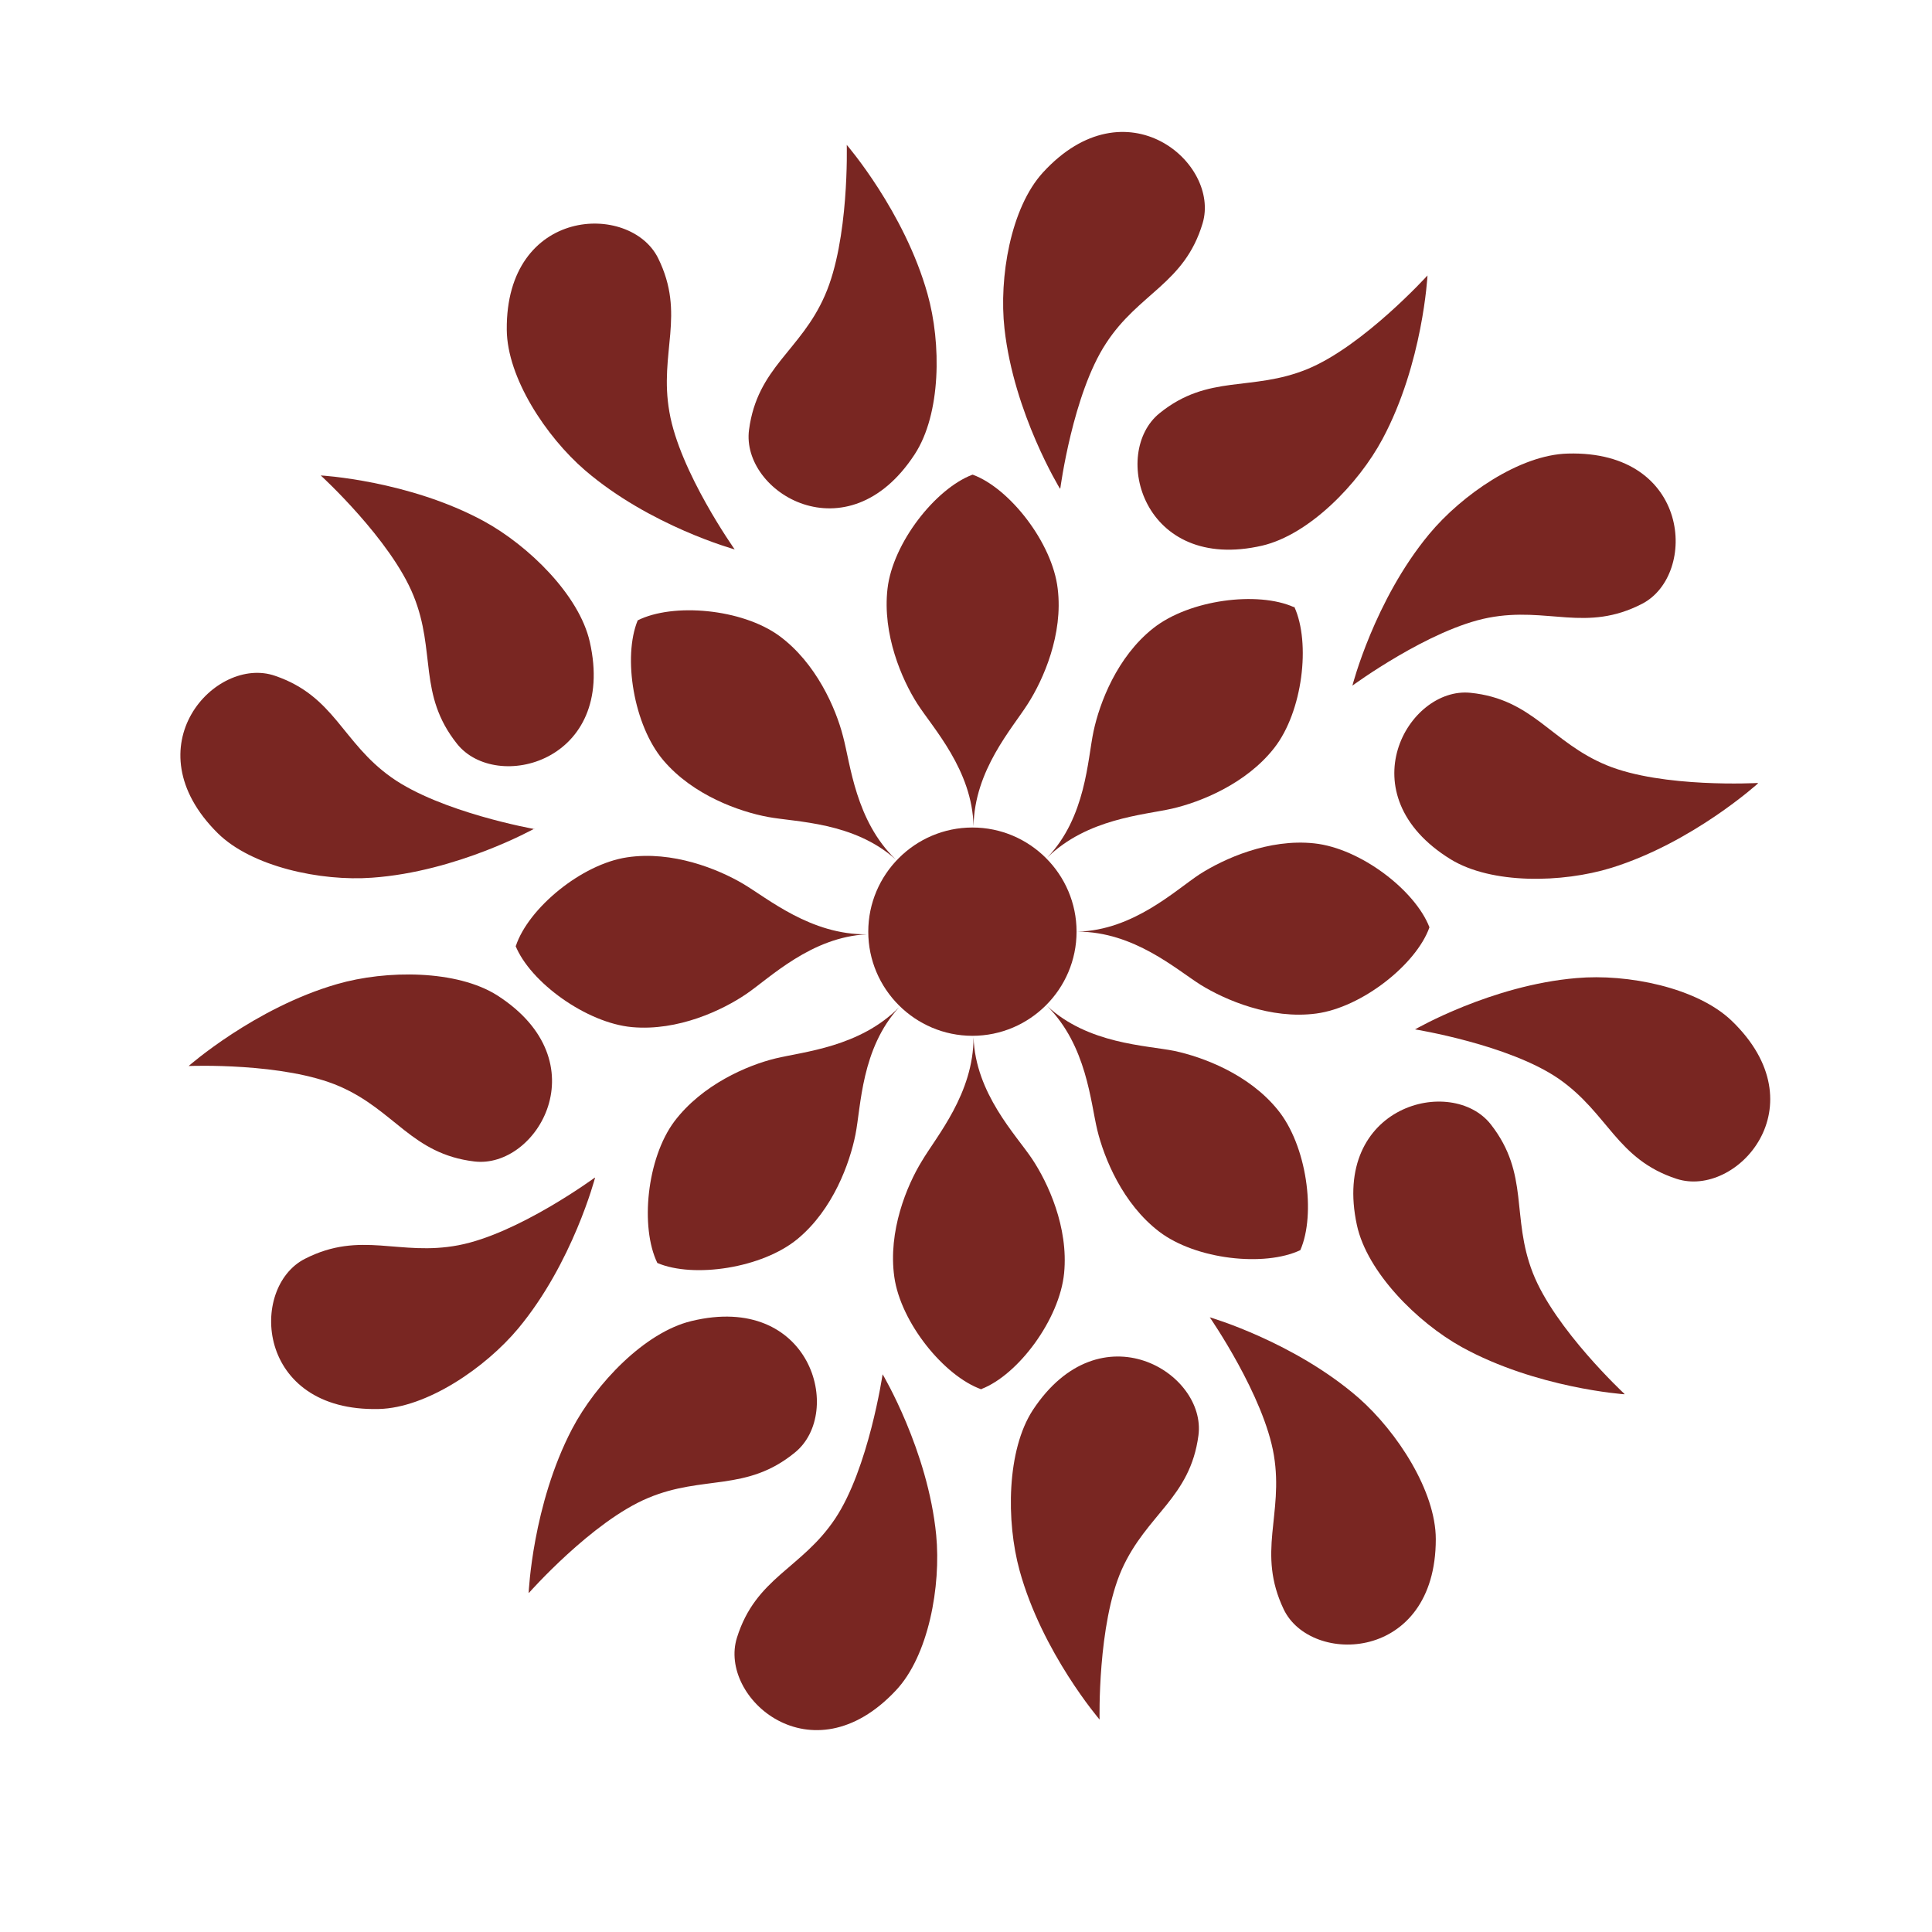 <svg xmlns="http://www.w3.org/2000/svg" version="1.1" xmlns:xlink="http://www.w3.org/1999/xlink" xmlns:svgjs="http://svgjs.com/svgjs" width="512" height="512"><svg id="SvgjsSvg1000" xmlns="http://www.w3.org/2000/svg" viewBox="0 0 512 512"><defs><style>.cls-1{fill:#792622;fill-rule:evenodd;}</style></defs><path class="cls-1" d="M224.4,38.4s15.3,17.7,21.4,39.5c3.7,13.1,3.6,31.8-3.4,42.5-17.8,27.3-46.1,10.1-43.9-6.5,2.2-16.6,13.7-20.9,20.1-35.6,6.5-14.7,5.8-39.9,5.8-39.9Z"></path><path class="cls-1" d="M378.3,73s-1.2,23.3-11.9,43.3c-6.4,12-19.5,25.4-31.9,28.3-31.7,7.3-40.2-24.6-27.2-35.1,13-10.5,24.3-5.6,39.2-11.7,14.8-6.1,31.8-24.8,31.8-24.8Z"></path><path class="cls-1" d="M465.9,207.6s-17.3,15.7-38.9,22.4c-13,4-31.7,4.4-42.6-2.3-27.7-17.1-11.3-45.8,5.3-44.1,16.6,1.7,21.3,13.1,36.1,19.2,14.8,6.1,40,4.7,40,4.7Z"></path><path class="cls-1" d="M430.5,369.5s-23.3-1.6-43.1-12.5c-11.9-6.6-25.1-19.9-27.8-32.3-6.9-31.8,25.2-39.9,35.5-26.7,10.3,13.2,5.3,24.4,11.1,39.3s24.3,32.1,24.3,32.1Z"></path><path class="cls-1" d="M291.4,455.7s-15.2-17.7-21.2-39.5c-3.6-13.1-3.4-31.9,3.5-42.5,17.9-27.2,46.1-9.9,43.9,6.7-2.2,16.6-13.7,20.8-20.3,35.5-6.5,14.6-5.9,39.9-5.9,39.9Z"></path><path class="cls-1" d="M140.1,422.1s1-23.3,11.5-43.4c6.3-12,19.2-25.6,31.6-28.6,31.7-7.7,40.5,24.2,27.5,34.8-12.9,10.6-24.3,5.9-39,12.1-14.8,6.2-31.5,25.1-31.5,25.1Z"></path><path class="cls-1" d="M50,282.5s17.5-15.4,39.3-21.7c13.1-3.8,31.8-3.8,42.5,3,27.4,17.6,10.5,46-6.1,44-16.6-2-21-13.5-35.7-19.9-14.7-6.4-39.9-5.4-39.9-5.4Z"></path><path class="cls-1" d="M85,126s23.3,1.3,43.2,12.1c11.9,6.5,25.3,19.6,28.1,32,7.2,31.8-24.8,40.1-35.2,27-10.4-13.1-5.5-24.4-11.5-39.2-6-14.9-24.6-31.9-24.6-31.9Z"></path><path class="cls-1" d="M280.9,129.5s-12.2-19.9-14.7-42.4c-1.5-13.5,1.6-32,10.2-41.4,22-24,47.1-2.5,42.3,13.5-4.8,16-16.9,18.4-25.6,31.8-8.8,13.4-12.1,38.4-12.1,38.4Z"></path><path class="cls-1" d="M358.4,181.7s5.8-22.6,20.3-40.1c8.7-10.5,24.1-21.1,36.8-21.4,32.6-.9,34.5,32.1,19.7,39.8-14.9,7.7-25,.7-40.7,3.7-15.7,3-36.1,18-36.1,18Z"></path><path class="cls-1" d="M375,272.8s20.2-11.7,42.8-13.6c13.5-1.2,31.9,2.5,41.1,11.3,23.5,22.6,1.3,47.1-14.6,41.9-15.9-5.2-18-17.3-31.2-26.5-13.2-9.1-38.1-13.1-38.1-13.1Z"></path><path class="cls-1" d="M320.6,349.1s22.4,6.5,39.5,21.4c10.2,9,20.4,24.7,20.4,37.4,0,32.6-33.1,33.6-40.3,18.6-7.2-15.1,0-25-2.6-40.8-2.6-15.8-17-36.6-17-36.6Z"></path><path class="cls-1" d="M233.9,364.2s12,20.1,14.2,42.6c1.3,13.5-2,32-10.7,41.2-22.3,23.8-47.1,1.9-42.1-14,5-16,17.1-18.2,26-31.5,8.9-13.3,12.6-38.3,12.6-38.3Z"></path><path class="cls-1" d="M157.7,312.1s-5.9,22.6-20.4,40c-8.7,10.4-24.2,21-36.9,21.3-32.6,.8-34.5-32.2-19.6-39.8s25-.6,40.7-3.6c15.8-3,36.1-17.9,36.1-17.9Z"></path><path class="cls-1" d="M141.6,219.6s-20.4,11.4-43,13c-13.6,1-31.9-2.9-40.9-11.8-23.1-22.9-.6-47.2,15.2-41.7,15.8,5.4,17.7,17.6,30.8,26.9,13.1,9.3,37.9,13.7,37.9,13.7Z"></path><path class="cls-1" d="M194.7,145.6s-22.5-6.2-39.7-21c-10.3-8.9-20.6-24.5-20.7-37.2-.3-32.6,32.7-33.9,40.1-19,7.4,15,.2,25,3,40.8,2.7,15.8,17.3,36.4,17.3,36.4Z"></path><path class="cls-1" d="M257.7,125.8c-9.8,3.7-21.1,18.1-22.5,30.2-1.4,12.1,3.8,24.1,7.9,30.5,4.1,6.4,14.6,17.6,14.9,32.5,.2-14.9,10.3-26,14.4-32.5,4.1-6.4,9.4-18.4,7.9-30.5-1.4-12.1-12.7-26.6-22.5-30.2Z"></path><path class="cls-1" d="M257.7,274.5c15.2,0,27.6-12.4,27.6-27.6s-12.4-27.6-27.6-27.6-27.6,12.4-27.6,27.6,12.4,27.6,27.6,27.6Z"></path><path class="cls-1" d="M342.9,160.9c-9.6-4.3-27.7-2-37.3,5.6-9.6,7.6-14.2,19.8-15.8,27.3-1.6,7.5-2,22.8-12.3,33.5,10.6-10.4,25.6-11.3,33.1-13,7.4-1.7,19.6-6.5,27.1-16.1,7.5-9.6,9.7-27.8,5.3-37.4Z"></path><path class="cls-1" d="M378.8,245.7c-3.8-9.8-18.3-20.9-30.5-22.2-12.1-1.3-24,4.1-30.4,8.2-6.4,4.2-17.5,14.8-32.3,15.2,14.9,0,26.1,10,32.6,14.1,6.5,4,18.5,9.2,30.6,7.6,12.1-1.6,26.5-13,30-22.8Z"></path><path class="cls-1" d="M344.6,331.3c4.2-9.6,1.7-27.8-6-37.2-7.7-9.5-19.9-14-27.4-15.6-7.5-1.5-22.8-1.8-33.7-11.9,10.5,10.5,11.5,25.5,13.3,32.9,1.8,7.4,6.7,19.5,16.4,26.9,9.7,7.4,27.9,9.4,37.4,4.9Z"></path><path class="cls-1" d="M260.1,368.1c9.8-3.8,20.7-18.5,21.9-30.7,1.2-12.2-4.3-24-8.5-30.3-4.2-6.3-15-17.3-15.5-32.2,0,14.9-9.8,26.2-13.7,32.8-4,6.5-9,18.6-7.3,30.7,1.7,12.1,13.2,26.3,23.1,29.8Z"></path><path class="cls-1" d="M174.2,334.7c9.6,4.1,27.8,1.4,37.2-6.4s13.8-20.1,15.3-27.6,1.5-22.8,11.6-33.8c-10.4,10.6-25.4,11.8-32.8,13.6-7.4,1.8-19.4,6.9-26.8,16.7-7.3,9.8-9.1,28-4.5,37.5Z"></path><path class="cls-1" d="M136.6,250.6c3.9,9.7,18.8,20.5,30.9,21.6,12.2,1.1,24-4.5,30.3-8.8,6.3-4.3,17.2-15.1,32-15.8-14.9,.2-26.3-9.5-32.9-13.4-6.6-3.9-18.7-8.8-30.7-7-12.1,1.8-26.2,13.5-29.5,23.5Z"></path><path class="cls-1" d="M169,164.4c-4,9.7-1.1,27.8,6.8,37.1,7.9,9.3,20.2,13.6,27.7,15,7.5,1.4,22.8,1.3,33.9,11.3-10.7-10.3-12-25.3-14-32.7-1.9-7.4-7.1-19.4-16.9-26.6-9.9-7.2-28.1-8.8-37.5-4.1Z"></path></svg><style>@media (prefers-color-scheme: light) { :root { filter: none; } }
</style></svg>